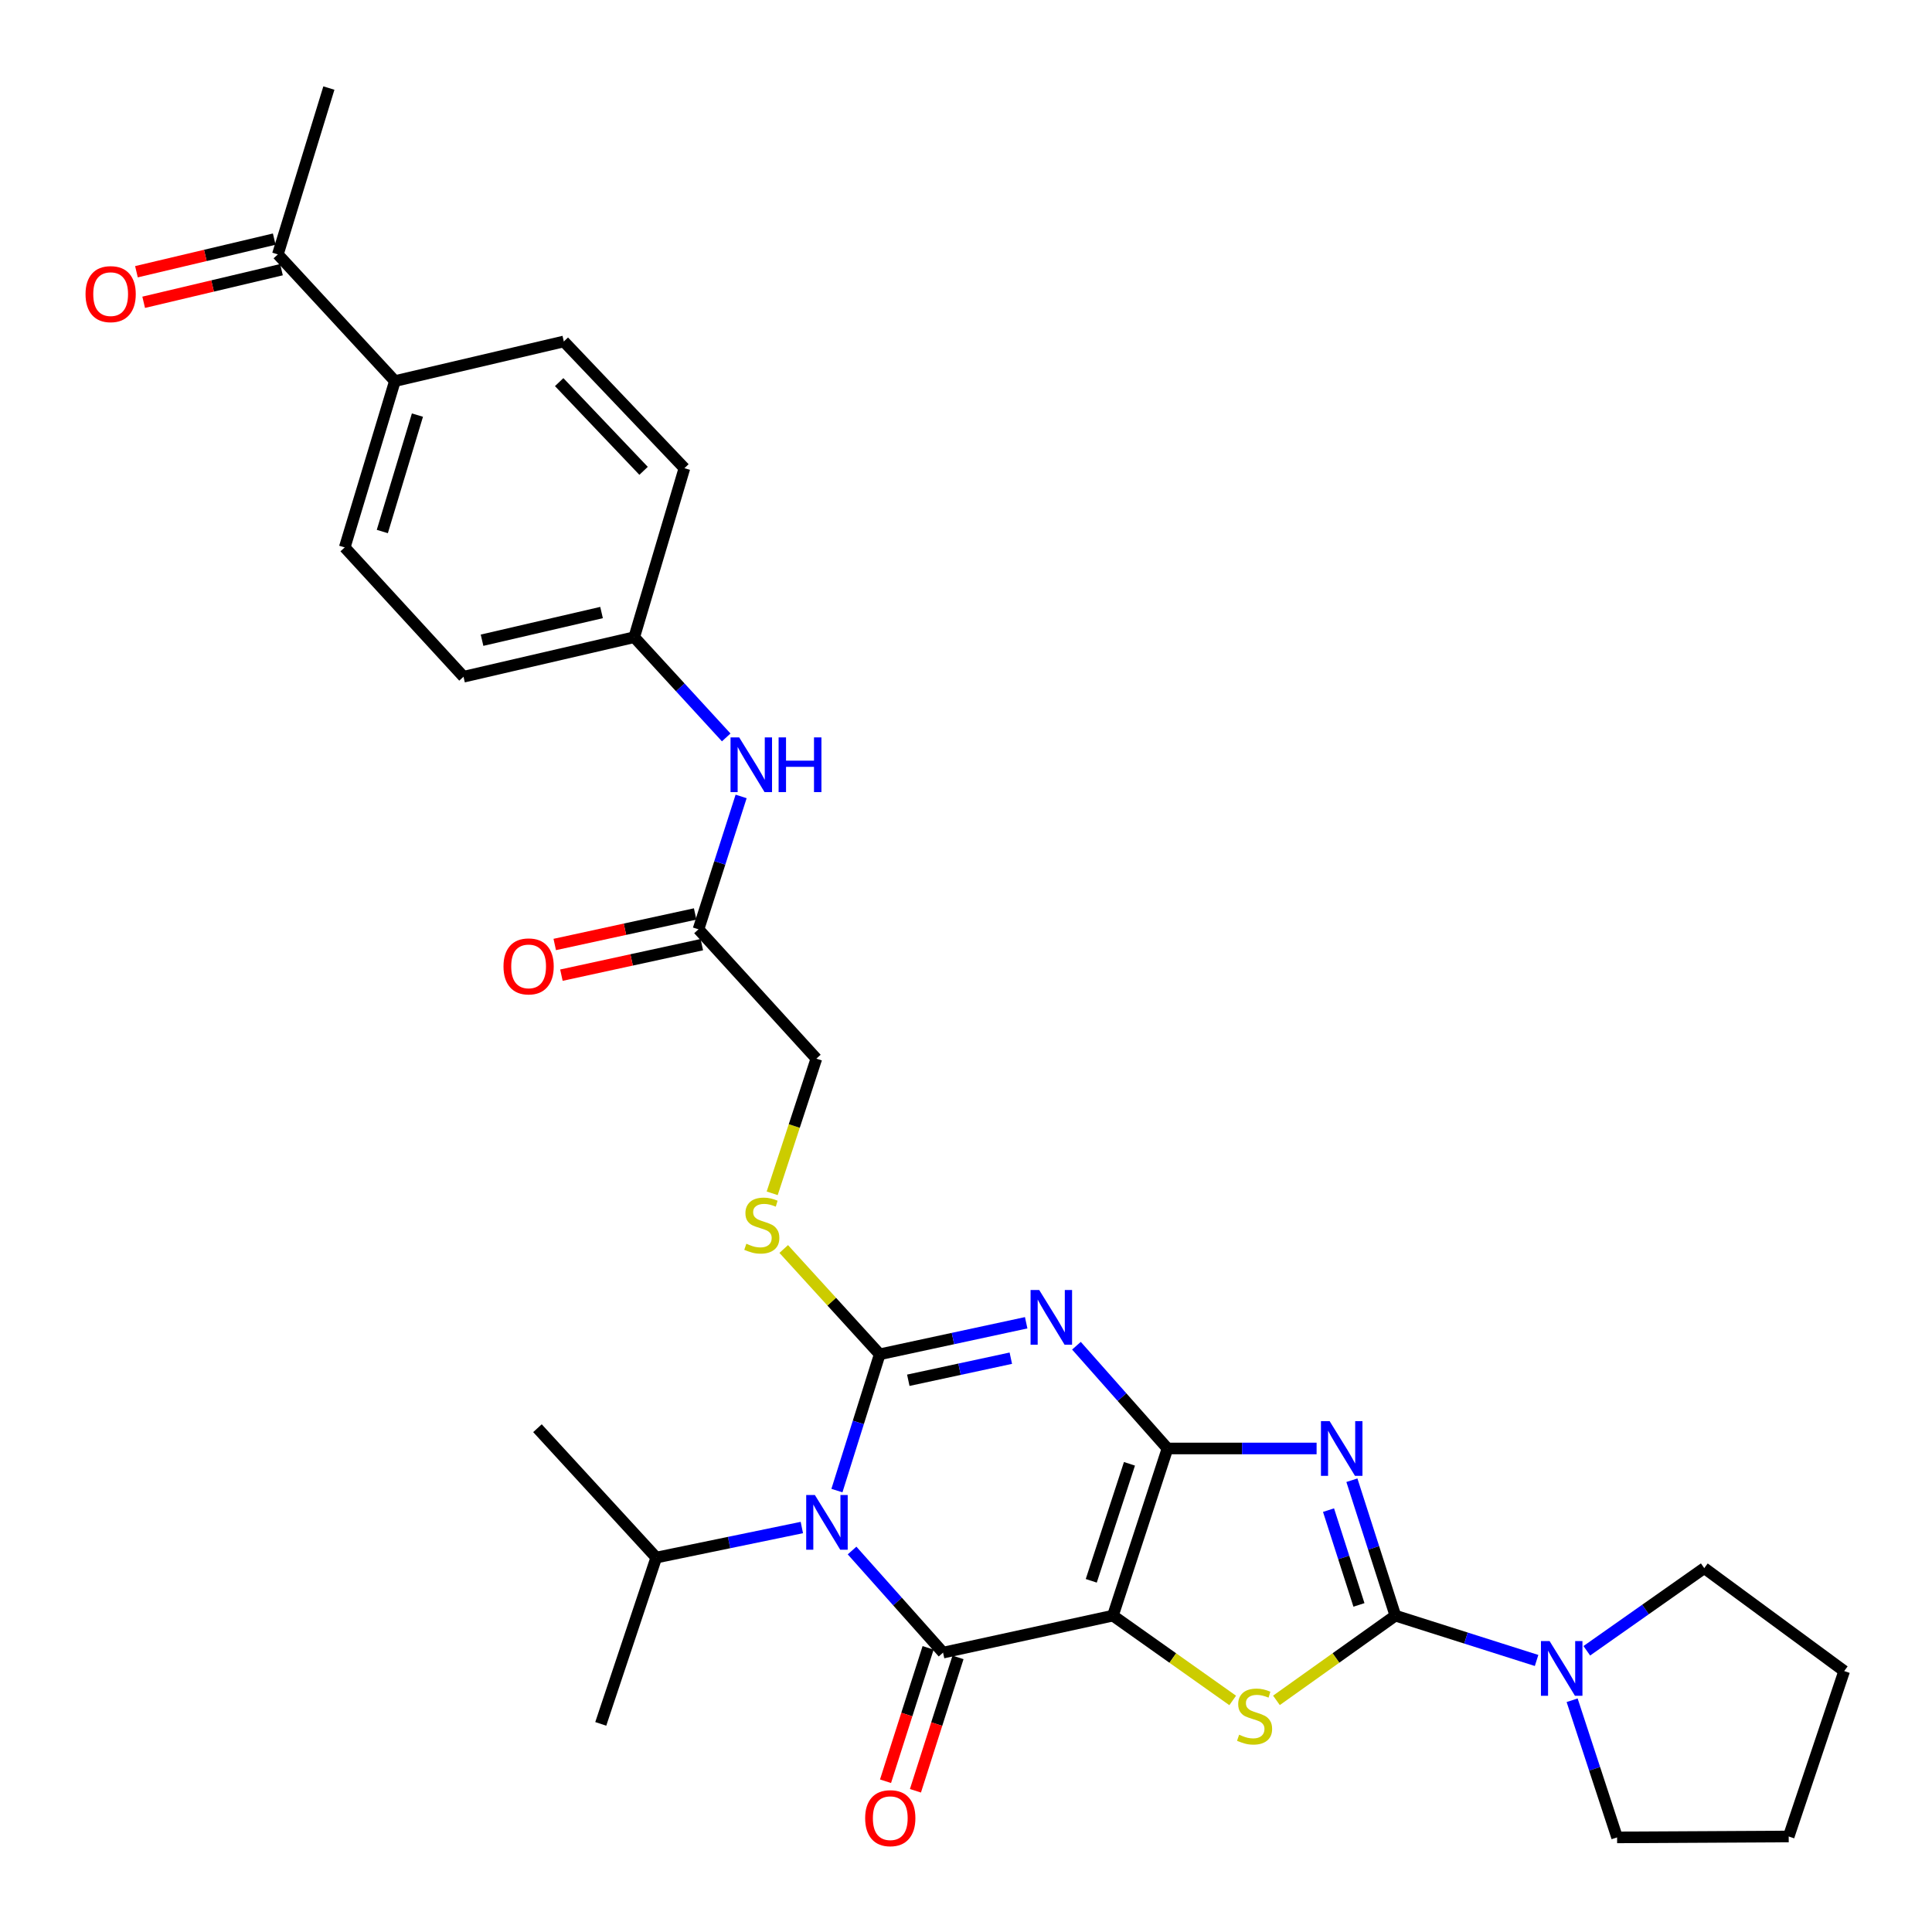 <?xml version='1.0' encoding='iso-8859-1'?>
<svg version='1.1' baseProfile='full'
              xmlns='http://www.w3.org/2000/svg'
                      xmlns:rdkit='http://www.rdkit.org/xml'
                      xmlns:xlink='http://www.w3.org/1999/xlink'
                  xml:space='preserve'
width='1000px' height='1000px' viewBox='0 0 1000 1000'>
<!-- END OF HEADER -->
<rect style='opacity:1.0;fill:#FFFFFF;stroke:none' width='1000' height='1000' x='0' y='0'> </rect>
<path class='bond-0' d='M 604.291,749.728 L 576.05,836.247' style='fill:none;fill-rule:evenodd;stroke:#000000;stroke-width:6px;stroke-linecap:butt;stroke-linejoin:miter;stroke-opacity:1' />
<path class='bond-0' d='M 584.606,757.663 L 564.837,818.226' style='fill:none;fill-rule:evenodd;stroke:#000000;stroke-width:6px;stroke-linecap:butt;stroke-linejoin:miter;stroke-opacity:1' />
<path class='bond-2' d='M 604.291,749.728 L 580.73,723.135' style='fill:none;fill-rule:evenodd;stroke:#000000;stroke-width:6px;stroke-linecap:butt;stroke-linejoin:miter;stroke-opacity:1' />
<path class='bond-2' d='M 580.73,723.135 L 557.169,696.542' style='fill:none;fill-rule:evenodd;stroke:#0000FF;stroke-width:6px;stroke-linecap:butt;stroke-linejoin:miter;stroke-opacity:1' />
<path class='bond-4' d='M 604.291,749.728 L 642.881,749.728' style='fill:none;fill-rule:evenodd;stroke:#000000;stroke-width:6px;stroke-linecap:butt;stroke-linejoin:miter;stroke-opacity:1' />
<path class='bond-4' d='M 642.881,749.728 L 681.471,749.728' style='fill:none;fill-rule:evenodd;stroke:#0000FF;stroke-width:6px;stroke-linecap:butt;stroke-linejoin:miter;stroke-opacity:1' />
<path class='bond-5' d='M 576.05,836.247 L 488.123,855.396' style='fill:none;fill-rule:evenodd;stroke:#000000;stroke-width:6px;stroke-linecap:butt;stroke-linejoin:miter;stroke-opacity:1' />
<path class='bond-7' d='M 576.05,836.247 L 607.047,858.197' style='fill:none;fill-rule:evenodd;stroke:#000000;stroke-width:6px;stroke-linecap:butt;stroke-linejoin:miter;stroke-opacity:1' />
<path class='bond-7' d='M 607.047,858.197 L 638.043,880.148' style='fill:none;fill-rule:evenodd;stroke:#CCCC00;stroke-width:6px;stroke-linecap:butt;stroke-linejoin:miter;stroke-opacity:1' />
<path class='bond-1' d='M 455.341,700.984 L 493.246,692.823' style='fill:none;fill-rule:evenodd;stroke:#000000;stroke-width:6px;stroke-linecap:butt;stroke-linejoin:miter;stroke-opacity:1' />
<path class='bond-1' d='M 493.246,692.823 L 531.15,684.663' style='fill:none;fill-rule:evenodd;stroke:#0000FF;stroke-width:6px;stroke-linecap:butt;stroke-linejoin:miter;stroke-opacity:1' />
<path class='bond-1' d='M 470.133,714.423 L 496.666,708.71' style='fill:none;fill-rule:evenodd;stroke:#000000;stroke-width:6px;stroke-linecap:butt;stroke-linejoin:miter;stroke-opacity:1' />
<path class='bond-1' d='M 496.666,708.71 L 523.199,702.998' style='fill:none;fill-rule:evenodd;stroke:#0000FF;stroke-width:6px;stroke-linecap:butt;stroke-linejoin:miter;stroke-opacity:1' />
<path class='bond-3' d='M 455.341,700.984 L 444.267,736.254' style='fill:none;fill-rule:evenodd;stroke:#000000;stroke-width:6px;stroke-linecap:butt;stroke-linejoin:miter;stroke-opacity:1' />
<path class='bond-3' d='M 444.267,736.254 L 433.192,771.524' style='fill:none;fill-rule:evenodd;stroke:#0000FF;stroke-width:6px;stroke-linecap:butt;stroke-linejoin:miter;stroke-opacity:1' />
<path class='bond-9' d='M 455.341,700.984 L 430.498,673.733' style='fill:none;fill-rule:evenodd;stroke:#000000;stroke-width:6px;stroke-linecap:butt;stroke-linejoin:miter;stroke-opacity:1' />
<path class='bond-9' d='M 430.498,673.733 L 405.654,646.483' style='fill:none;fill-rule:evenodd;stroke:#CCCC00;stroke-width:6px;stroke-linecap:butt;stroke-linejoin:miter;stroke-opacity:1' />
<path class='bond-12' d='M 415.035,790.645 L 377.357,798.423' style='fill:none;fill-rule:evenodd;stroke:#0000FF;stroke-width:6px;stroke-linecap:butt;stroke-linejoin:miter;stroke-opacity:1' />
<path class='bond-12' d='M 377.357,798.423 L 339.679,806.2' style='fill:none;fill-rule:evenodd;stroke:#000000;stroke-width:6px;stroke-linecap:butt;stroke-linejoin:miter;stroke-opacity:1' />
<path class='bond-32' d='M 441.028,802.549 L 464.576,828.972' style='fill:none;fill-rule:evenodd;stroke:#0000FF;stroke-width:6px;stroke-linecap:butt;stroke-linejoin:miter;stroke-opacity:1' />
<path class='bond-32' d='M 464.576,828.972 L 488.123,855.396' style='fill:none;fill-rule:evenodd;stroke:#000000;stroke-width:6px;stroke-linecap:butt;stroke-linejoin:miter;stroke-opacity:1' />
<path class='bond-6' d='M 699.74,766.16 L 710.989,801.203' style='fill:none;fill-rule:evenodd;stroke:#0000FF;stroke-width:6px;stroke-linecap:butt;stroke-linejoin:miter;stroke-opacity:1' />
<path class='bond-6' d='M 710.989,801.203 L 722.237,836.247' style='fill:none;fill-rule:evenodd;stroke:#000000;stroke-width:6px;stroke-linecap:butt;stroke-linejoin:miter;stroke-opacity:1' />
<path class='bond-6' d='M 687.641,781.639 L 695.515,806.17' style='fill:none;fill-rule:evenodd;stroke:#0000FF;stroke-width:6px;stroke-linecap:butt;stroke-linejoin:miter;stroke-opacity:1' />
<path class='bond-6' d='M 695.515,806.17 L 703.389,830.7' style='fill:none;fill-rule:evenodd;stroke:#000000;stroke-width:6px;stroke-linecap:butt;stroke-linejoin:miter;stroke-opacity:1' />
<path class='bond-10' d='M 480.382,852.925 L 469.366,887.446' style='fill:none;fill-rule:evenodd;stroke:#000000;stroke-width:6px;stroke-linecap:butt;stroke-linejoin:miter;stroke-opacity:1' />
<path class='bond-10' d='M 469.366,887.446 L 458.349,921.966' style='fill:none;fill-rule:evenodd;stroke:#FF0000;stroke-width:6px;stroke-linecap:butt;stroke-linejoin:miter;stroke-opacity:1' />
<path class='bond-10' d='M 495.864,857.866 L 484.847,892.386' style='fill:none;fill-rule:evenodd;stroke:#000000;stroke-width:6px;stroke-linecap:butt;stroke-linejoin:miter;stroke-opacity:1' />
<path class='bond-10' d='M 484.847,892.386 L 473.831,926.906' style='fill:none;fill-rule:evenodd;stroke:#FF0000;stroke-width:6px;stroke-linecap:butt;stroke-linejoin:miter;stroke-opacity:1' />
<path class='bond-8' d='M 722.237,836.247 L 758.785,847.852' style='fill:none;fill-rule:evenodd;stroke:#000000;stroke-width:6px;stroke-linecap:butt;stroke-linejoin:miter;stroke-opacity:1' />
<path class='bond-8' d='M 758.785,847.852 L 795.333,859.457' style='fill:none;fill-rule:evenodd;stroke:#0000FF;stroke-width:6px;stroke-linecap:butt;stroke-linejoin:miter;stroke-opacity:1' />
<path class='bond-31' d='M 722.237,836.247 L 691.462,858.176' style='fill:none;fill-rule:evenodd;stroke:#000000;stroke-width:6px;stroke-linecap:butt;stroke-linejoin:miter;stroke-opacity:1' />
<path class='bond-31' d='M 691.462,858.176 L 660.686,880.105' style='fill:none;fill-rule:evenodd;stroke:#CCCC00;stroke-width:6px;stroke-linecap:butt;stroke-linejoin:miter;stroke-opacity:1' />
<path class='bond-24' d='M 813.729,880.045 L 825.367,915.539' style='fill:none;fill-rule:evenodd;stroke:#0000FF;stroke-width:6px;stroke-linecap:butt;stroke-linejoin:miter;stroke-opacity:1' />
<path class='bond-24' d='M 825.367,915.539 L 837.005,951.033' style='fill:none;fill-rule:evenodd;stroke:#000000;stroke-width:6px;stroke-linecap:butt;stroke-linejoin:miter;stroke-opacity:1' />
<path class='bond-25' d='M 821.327,854.44 L 851.724,833.051' style='fill:none;fill-rule:evenodd;stroke:#0000FF;stroke-width:6px;stroke-linecap:butt;stroke-linejoin:miter;stroke-opacity:1' />
<path class='bond-25' d='M 851.724,833.051 L 882.12,811.662' style='fill:none;fill-rule:evenodd;stroke:#000000;stroke-width:6px;stroke-linecap:butt;stroke-linejoin:miter;stroke-opacity:1' />
<path class='bond-18' d='M 399.685,617.654 L 411.117,582.804' style='fill:none;fill-rule:evenodd;stroke:#CCCC00;stroke-width:6px;stroke-linecap:butt;stroke-linejoin:miter;stroke-opacity:1' />
<path class='bond-18' d='M 411.117,582.804 L 422.55,547.953' style='fill:none;fill-rule:evenodd;stroke:#000000;stroke-width:6px;stroke-linecap:butt;stroke-linejoin:miter;stroke-opacity:1' />
<path class='bond-11' d='M 361.536,481.008 L 422.55,547.953' style='fill:none;fill-rule:evenodd;stroke:#000000;stroke-width:6px;stroke-linecap:butt;stroke-linejoin:miter;stroke-opacity:1' />
<path class='bond-13' d='M 361.536,481.008 L 372.57,446.62' style='fill:none;fill-rule:evenodd;stroke:#000000;stroke-width:6px;stroke-linecap:butt;stroke-linejoin:miter;stroke-opacity:1' />
<path class='bond-13' d='M 372.57,446.62 L 383.604,412.231' style='fill:none;fill-rule:evenodd;stroke:#0000FF;stroke-width:6px;stroke-linecap:butt;stroke-linejoin:miter;stroke-opacity:1' />
<path class='bond-16' d='M 359.811,473.068 L 323.472,480.967' style='fill:none;fill-rule:evenodd;stroke:#000000;stroke-width:6px;stroke-linecap:butt;stroke-linejoin:miter;stroke-opacity:1' />
<path class='bond-16' d='M 323.472,480.967 L 287.133,488.866' style='fill:none;fill-rule:evenodd;stroke:#FF0000;stroke-width:6px;stroke-linecap:butt;stroke-linejoin:miter;stroke-opacity:1' />
<path class='bond-16' d='M 363.262,488.948 L 326.924,496.847' style='fill:none;fill-rule:evenodd;stroke:#000000;stroke-width:6px;stroke-linecap:butt;stroke-linejoin:miter;stroke-opacity:1' />
<path class='bond-16' d='M 326.924,496.847 L 290.585,504.746' style='fill:none;fill-rule:evenodd;stroke:#FF0000;stroke-width:6px;stroke-linecap:butt;stroke-linejoin:miter;stroke-opacity:1' />
<path class='bond-27' d='M 339.679,806.2 L 278.187,739.237' style='fill:none;fill-rule:evenodd;stroke:#000000;stroke-width:6px;stroke-linecap:butt;stroke-linejoin:miter;stroke-opacity:1' />
<path class='bond-28' d='M 339.679,806.2 L 310.951,892.286' style='fill:none;fill-rule:evenodd;stroke:#000000;stroke-width:6px;stroke-linecap:butt;stroke-linejoin:miter;stroke-opacity:1' />
<path class='bond-21' d='M 375.885,381.688 L 352.085,355.749' style='fill:none;fill-rule:evenodd;stroke:#0000FF;stroke-width:6px;stroke-linecap:butt;stroke-linejoin:miter;stroke-opacity:1' />
<path class='bond-21' d='M 352.085,355.749 L 328.285,329.81' style='fill:none;fill-rule:evenodd;stroke:#000000;stroke-width:6px;stroke-linecap:butt;stroke-linejoin:miter;stroke-opacity:1' />
<path class='bond-14' d='M 143.818,131.674 L 204.398,197.247' style='fill:none;fill-rule:evenodd;stroke:#000000;stroke-width:6px;stroke-linecap:butt;stroke-linejoin:miter;stroke-opacity:1' />
<path class='bond-17' d='M 141.946,123.767 L 106.285,132.208' style='fill:none;fill-rule:evenodd;stroke:#000000;stroke-width:6px;stroke-linecap:butt;stroke-linejoin:miter;stroke-opacity:1' />
<path class='bond-17' d='M 106.285,132.208 L 70.624,140.649' style='fill:none;fill-rule:evenodd;stroke:#FF0000;stroke-width:6px;stroke-linecap:butt;stroke-linejoin:miter;stroke-opacity:1' />
<path class='bond-17' d='M 145.689,139.581 L 110.028,148.022' style='fill:none;fill-rule:evenodd;stroke:#000000;stroke-width:6px;stroke-linecap:butt;stroke-linejoin:miter;stroke-opacity:1' />
<path class='bond-17' d='M 110.028,148.022 L 74.367,156.463' style='fill:none;fill-rule:evenodd;stroke:#FF0000;stroke-width:6px;stroke-linecap:butt;stroke-linejoin:miter;stroke-opacity:1' />
<path class='bond-26' d='M 143.818,131.674 L 170.226,45.58' style='fill:none;fill-rule:evenodd;stroke:#000000;stroke-width:6px;stroke-linecap:butt;stroke-linejoin:miter;stroke-opacity:1' />
<path class='bond-15' d='M 204.398,197.247 L 178.433,283.333' style='fill:none;fill-rule:evenodd;stroke:#000000;stroke-width:6px;stroke-linecap:butt;stroke-linejoin:miter;stroke-opacity:1' />
<path class='bond-15' d='M 216.062,214.853 L 197.886,275.113' style='fill:none;fill-rule:evenodd;stroke:#000000;stroke-width:6px;stroke-linecap:butt;stroke-linejoin:miter;stroke-opacity:1' />
<path class='bond-34' d='M 204.398,197.247 L 291.838,176.744' style='fill:none;fill-rule:evenodd;stroke:#000000;stroke-width:6px;stroke-linecap:butt;stroke-linejoin:miter;stroke-opacity:1' />
<path class='bond-19' d='M 291.838,176.744 L 354.251,242.344' style='fill:none;fill-rule:evenodd;stroke:#000000;stroke-width:6px;stroke-linecap:butt;stroke-linejoin:miter;stroke-opacity:1' />
<path class='bond-19' d='M 289.426,197.785 L 333.115,243.705' style='fill:none;fill-rule:evenodd;stroke:#000000;stroke-width:6px;stroke-linecap:butt;stroke-linejoin:miter;stroke-opacity:1' />
<path class='bond-20' d='M 178.433,283.333 L 239.916,350.278' style='fill:none;fill-rule:evenodd;stroke:#000000;stroke-width:6px;stroke-linecap:butt;stroke-linejoin:miter;stroke-opacity:1' />
<path class='bond-22' d='M 328.285,329.81 L 354.251,242.344' style='fill:none;fill-rule:evenodd;stroke:#000000;stroke-width:6px;stroke-linecap:butt;stroke-linejoin:miter;stroke-opacity:1' />
<path class='bond-23' d='M 328.285,329.81 L 239.916,350.278' style='fill:none;fill-rule:evenodd;stroke:#000000;stroke-width:6px;stroke-linecap:butt;stroke-linejoin:miter;stroke-opacity:1' />
<path class='bond-23' d='M 311.363,317.049 L 249.504,331.376' style='fill:none;fill-rule:evenodd;stroke:#000000;stroke-width:6px;stroke-linecap:butt;stroke-linejoin:miter;stroke-opacity:1' />
<path class='bond-29' d='M 837.005,951.033 L 925.826,950.564' style='fill:none;fill-rule:evenodd;stroke:#000000;stroke-width:6px;stroke-linecap:butt;stroke-linejoin:miter;stroke-opacity:1' />
<path class='bond-30' d='M 882.12,811.662 L 954.545,864.939' style='fill:none;fill-rule:evenodd;stroke:#000000;stroke-width:6px;stroke-linecap:butt;stroke-linejoin:miter;stroke-opacity:1' />
<path class='bond-33' d='M 925.826,950.564 L 954.545,864.939' style='fill:none;fill-rule:evenodd;stroke:#000000;stroke-width:6px;stroke-linecap:butt;stroke-linejoin:miter;stroke-opacity:1' />
<path  class='atom-3' d='M 537.902 667.702
L 547.182 682.702
Q 548.102 684.182, 549.582 686.862
Q 551.062 689.542, 551.142 689.702
L 551.142 667.702
L 554.902 667.702
L 554.902 696.022
L 551.022 696.022
L 541.062 679.622
Q 539.902 677.702, 538.662 675.502
Q 537.462 673.302, 537.102 672.622
L 537.102 696.022
L 533.422 696.022
L 533.422 667.702
L 537.902 667.702
' fill='#0000FF'/>
<path  class='atom-4' d='M 421.77 773.803
L 431.05 788.803
Q 431.97 790.283, 433.45 792.963
Q 434.93 795.643, 435.01 795.803
L 435.01 773.803
L 438.77 773.803
L 438.77 802.123
L 434.89 802.123
L 424.93 785.723
Q 423.77 783.803, 422.53 781.603
Q 421.33 779.403, 420.97 778.723
L 420.97 802.123
L 417.29 802.123
L 417.29 773.803
L 421.77 773.803
' fill='#0000FF'/>
<path  class='atom-5' d='M 688.206 735.568
L 697.486 750.568
Q 698.406 752.048, 699.886 754.728
Q 701.366 757.408, 701.446 757.568
L 701.446 735.568
L 705.206 735.568
L 705.206 763.888
L 701.326 763.888
L 691.366 747.488
Q 690.206 745.568, 688.966 743.368
Q 687.766 741.168, 687.406 740.488
L 687.406 763.888
L 683.726 763.888
L 683.726 735.568
L 688.206 735.568
' fill='#0000FF'/>
<path  class='atom-8' d='M 641.369 897.889
Q 641.689 898.009, 643.009 898.569
Q 644.329 899.129, 645.769 899.489
Q 647.249 899.809, 648.689 899.809
Q 651.369 899.809, 652.929 898.529
Q 654.489 897.209, 654.489 894.929
Q 654.489 893.369, 653.689 892.409
Q 652.929 891.449, 651.729 890.929
Q 650.529 890.409, 648.529 889.809
Q 646.009 889.049, 644.489 888.329
Q 643.009 887.609, 641.929 886.089
Q 640.889 884.569, 640.889 882.009
Q 640.889 878.449, 643.289 876.249
Q 645.729 874.049, 650.529 874.049
Q 653.809 874.049, 657.529 875.609
L 656.609 878.689
Q 653.209 877.289, 650.649 877.289
Q 647.889 877.289, 646.369 878.449
Q 644.849 879.569, 644.889 881.529
Q 644.889 883.049, 645.649 883.969
Q 646.449 884.889, 647.569 885.409
Q 648.729 885.929, 650.649 886.529
Q 653.209 887.329, 654.729 888.129
Q 656.249 888.929, 657.329 890.569
Q 658.449 892.169, 658.449 894.929
Q 658.449 898.849, 655.809 900.969
Q 653.209 903.049, 648.849 903.049
Q 646.329 903.049, 644.409 902.489
Q 642.529 901.969, 640.289 901.049
L 641.369 897.889
' fill='#CCCC00'/>
<path  class='atom-9' d='M 802.071 849.424
L 811.351 864.424
Q 812.271 865.904, 813.751 868.584
Q 815.231 871.264, 815.311 871.424
L 815.311 849.424
L 819.071 849.424
L 819.071 877.744
L 815.191 877.744
L 805.231 861.344
Q 804.071 859.424, 802.831 857.224
Q 801.631 855.024, 801.271 854.344
L 801.271 877.744
L 797.591 877.744
L 797.591 849.424
L 802.071 849.424
' fill='#0000FF'/>
<path  class='atom-10' d='M 386.309 643.759
Q 386.629 643.879, 387.949 644.439
Q 389.269 644.999, 390.709 645.359
Q 392.189 645.679, 393.629 645.679
Q 396.309 645.679, 397.869 644.399
Q 399.429 643.079, 399.429 640.799
Q 399.429 639.239, 398.629 638.279
Q 397.869 637.319, 396.669 636.799
Q 395.469 636.279, 393.469 635.679
Q 390.949 634.919, 389.429 634.199
Q 387.949 633.479, 386.869 631.959
Q 385.829 630.439, 385.829 627.879
Q 385.829 624.319, 388.229 622.119
Q 390.669 619.919, 395.469 619.919
Q 398.749 619.919, 402.469 621.479
L 401.549 624.559
Q 398.149 623.159, 395.589 623.159
Q 392.829 623.159, 391.309 624.319
Q 389.789 625.439, 389.829 627.399
Q 389.829 628.919, 390.589 629.839
Q 391.389 630.759, 392.509 631.279
Q 393.669 631.799, 395.589 632.399
Q 398.149 633.199, 399.669 633.999
Q 401.189 634.799, 402.269 636.439
Q 403.389 638.039, 403.389 640.799
Q 403.389 644.719, 400.749 646.839
Q 398.149 648.919, 393.789 648.919
Q 391.269 648.919, 389.349 648.359
Q 387.469 647.839, 385.229 646.919
L 386.309 643.759
' fill='#CCCC00'/>
<path  class='atom-11' d='M 447.803 941.083
Q 447.803 934.283, 451.163 930.483
Q 454.523 926.683, 460.803 926.683
Q 467.083 926.683, 470.443 930.483
Q 473.803 934.283, 473.803 941.083
Q 473.803 947.963, 470.403 951.883
Q 467.003 955.763, 460.803 955.763
Q 454.563 955.763, 451.163 951.883
Q 447.803 948.003, 447.803 941.083
M 460.803 952.563
Q 465.123 952.563, 467.443 949.683
Q 469.803 946.763, 469.803 941.083
Q 469.803 935.523, 467.443 932.723
Q 465.123 929.883, 460.803 929.883
Q 456.483 929.883, 454.123 932.683
Q 451.803 935.483, 451.803 941.083
Q 451.803 946.803, 454.123 949.683
Q 456.483 952.563, 460.803 952.563
' fill='#FF0000'/>
<path  class='atom-14' d='M 382.605 381.675
L 391.885 396.675
Q 392.805 398.155, 394.285 400.835
Q 395.765 403.515, 395.845 403.675
L 395.845 381.675
L 399.605 381.675
L 399.605 409.995
L 395.725 409.995
L 385.765 393.595
Q 384.605 391.675, 383.365 389.475
Q 382.165 387.275, 381.805 386.595
L 381.805 409.995
L 378.125 409.995
L 378.125 381.675
L 382.605 381.675
' fill='#0000FF'/>
<path  class='atom-14' d='M 403.005 381.675
L 406.845 381.675
L 406.845 393.715
L 421.325 393.715
L 421.325 381.675
L 425.165 381.675
L 425.165 409.995
L 421.325 409.995
L 421.325 396.915
L 406.845 396.915
L 406.845 409.995
L 403.005 409.995
L 403.005 381.675
' fill='#0000FF'/>
<path  class='atom-17' d='M 260.609 500.201
Q 260.609 493.401, 263.969 489.601
Q 267.329 485.801, 273.609 485.801
Q 279.889 485.801, 283.249 489.601
Q 286.609 493.401, 286.609 500.201
Q 286.609 507.081, 283.209 511.001
Q 279.809 514.881, 273.609 514.881
Q 267.369 514.881, 263.969 511.001
Q 260.609 507.121, 260.609 500.201
M 273.609 511.681
Q 277.929 511.681, 280.249 508.801
Q 282.609 505.881, 282.609 500.201
Q 282.609 494.641, 280.249 491.841
Q 277.929 489.001, 273.609 489.001
Q 269.289 489.001, 266.929 491.801
Q 264.609 494.601, 264.609 500.201
Q 264.609 505.921, 266.929 508.801
Q 269.289 511.681, 273.609 511.681
' fill='#FF0000'/>
<path  class='atom-18' d='M 44.272 152.24
Q 44.272 145.44, 47.632 141.64
Q 50.992 137.84, 57.272 137.84
Q 63.552 137.84, 66.912 141.64
Q 70.272 145.44, 70.272 152.24
Q 70.272 159.12, 66.872 163.04
Q 63.472 166.92, 57.272 166.92
Q 51.032 166.92, 47.632 163.04
Q 44.272 159.16, 44.272 152.24
M 57.272 163.72
Q 61.592 163.72, 63.912 160.84
Q 66.272 157.92, 66.272 152.24
Q 66.272 146.68, 63.912 143.88
Q 61.592 141.04, 57.272 141.04
Q 52.952 141.04, 50.592 143.84
Q 48.272 146.64, 48.272 152.24
Q 48.272 157.96, 50.592 160.84
Q 52.952 163.72, 57.272 163.72
' fill='#FF0000'/>
</svg>
